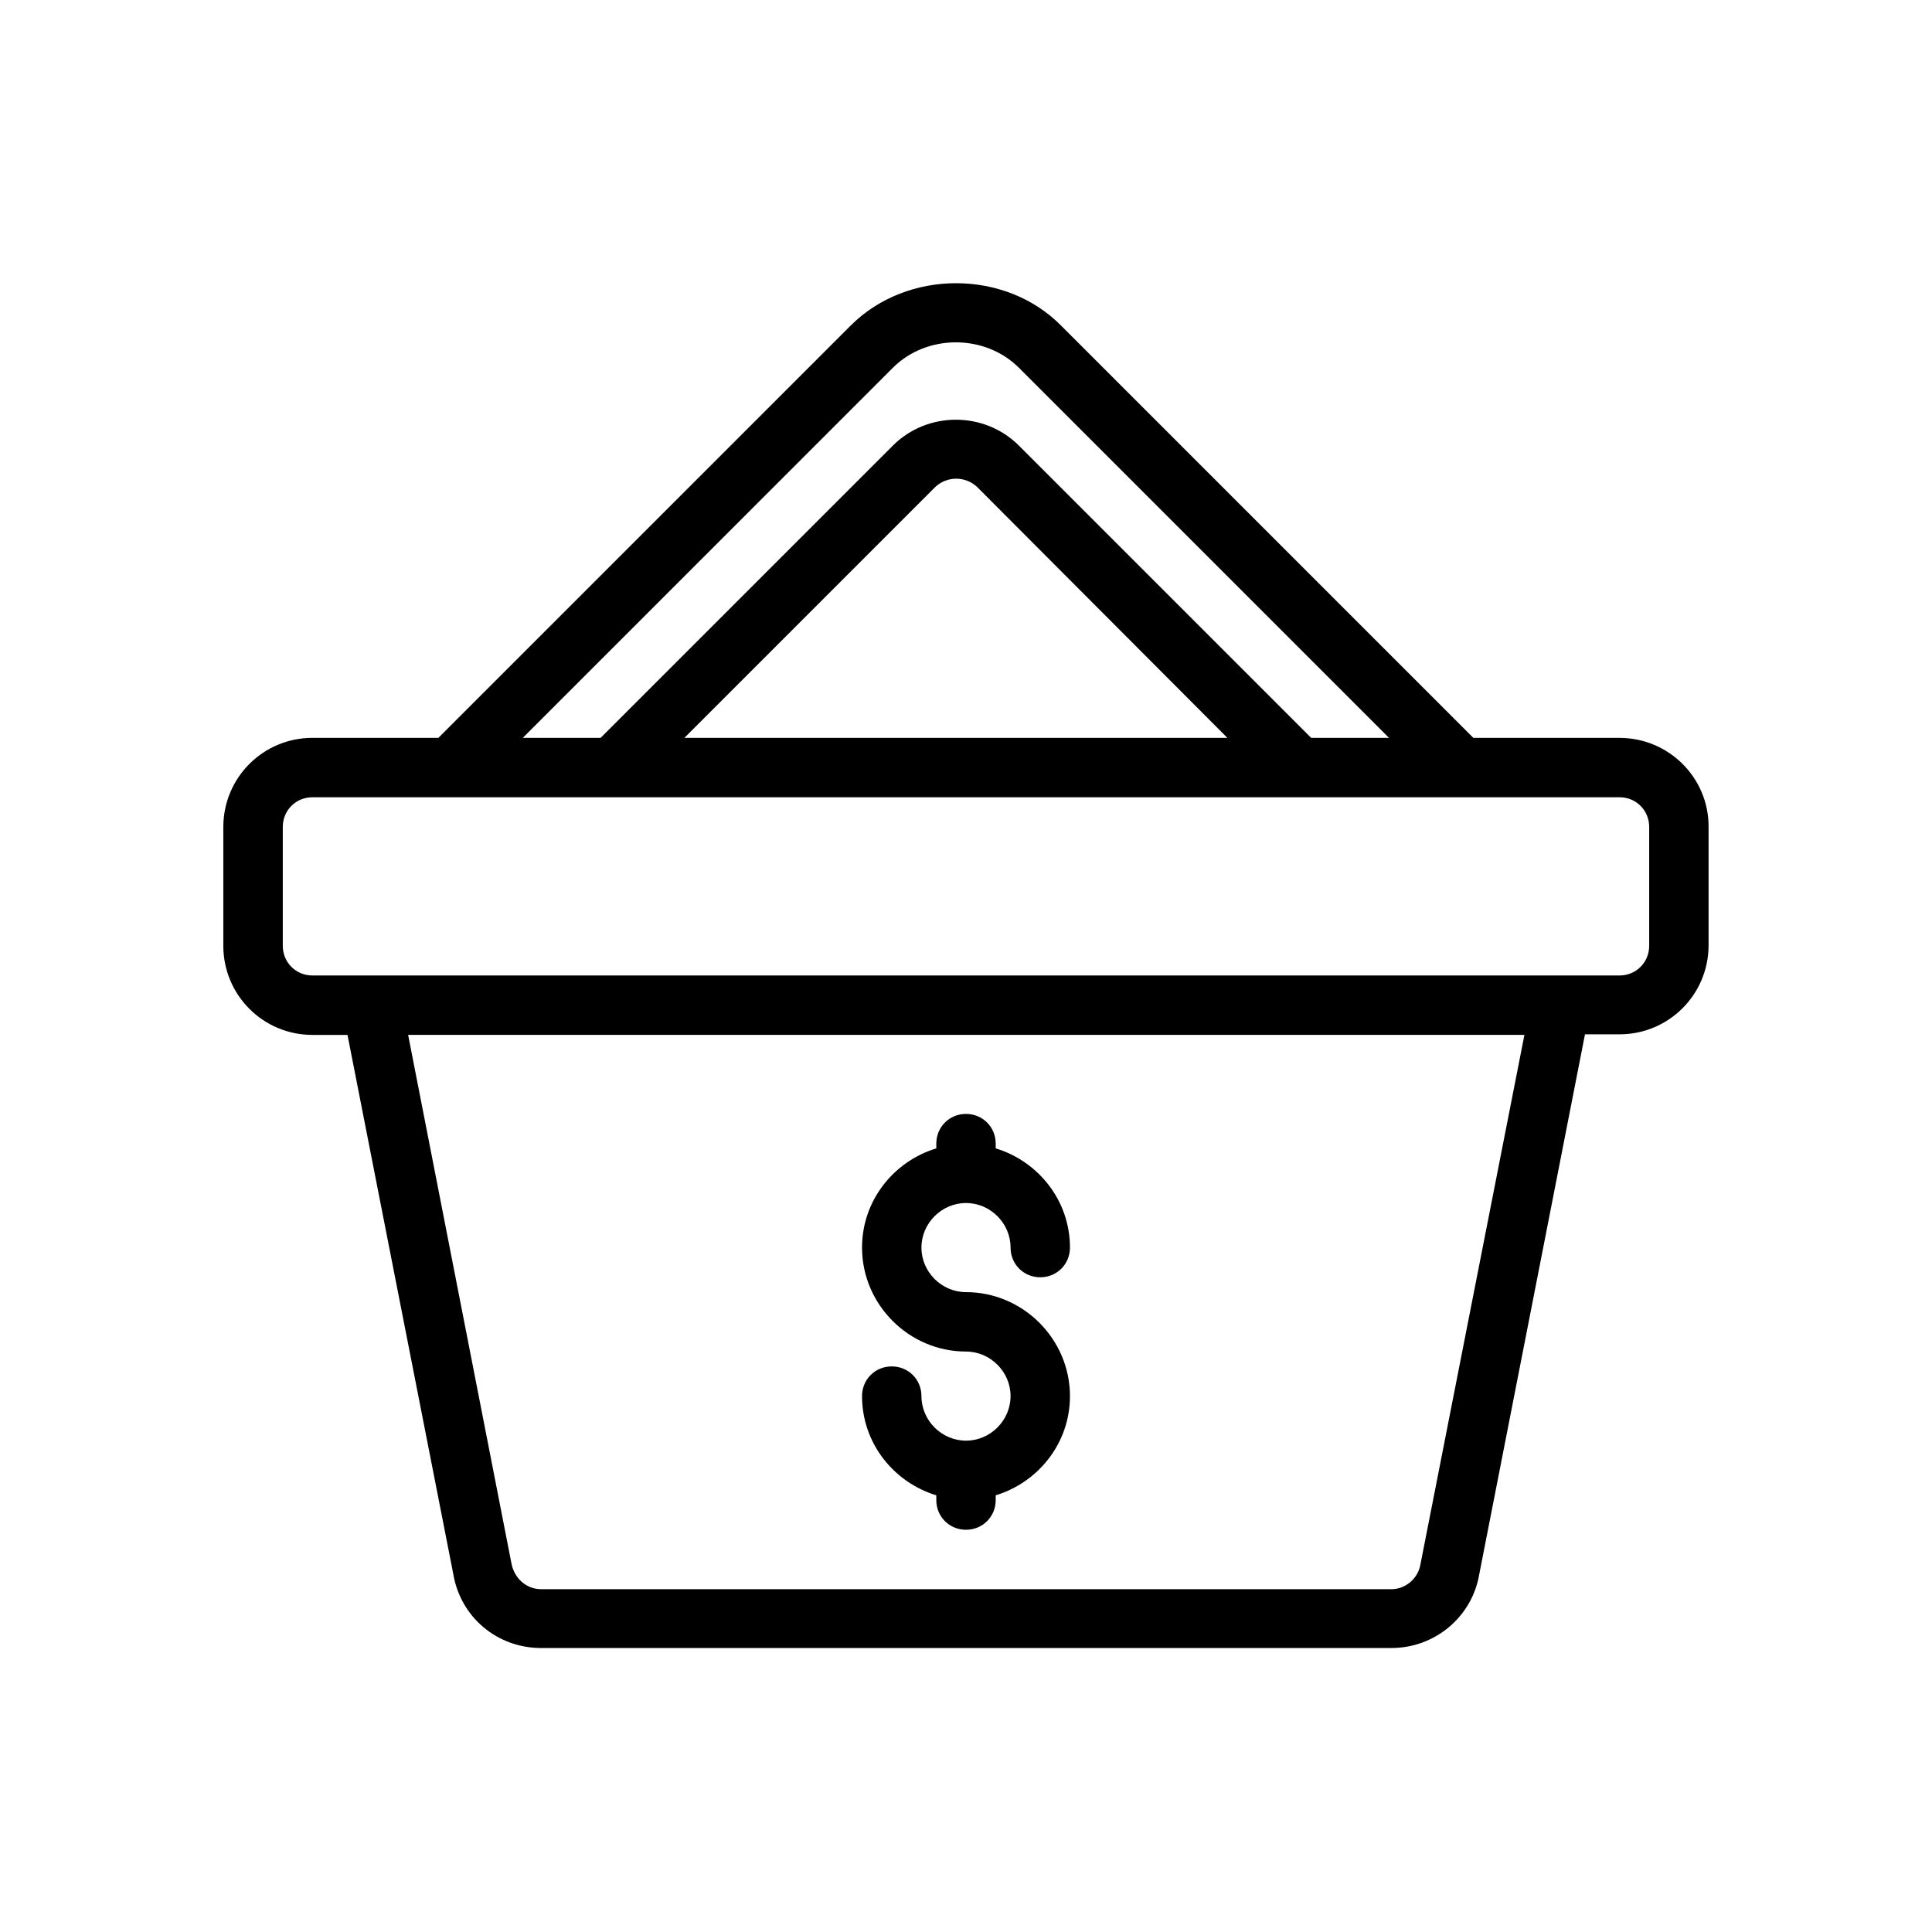 <?xml version="1.0" encoding="UTF-8"?>
<!-- Uploaded to: SVG Repo, www.svgrepo.com, Generator: SVG Repo Mixer Tools -->
<svg fill="#000000" width="800px" height="800px" version="1.1" viewBox="144 144 512 512" xmlns="http://www.w3.org/2000/svg">
 <g>
  <path d="m573.18 339.54h-38.73l-109.27-109.27c-14.801-14.957-40.777-14.957-55.734 0l-109.27 109.27h-33.375c-13.066 0-23.617 10.547-23.617 23.617v31.488c0 13.066 10.547 23.617 23.617 23.617h9.289l28.023 142.8c1.891 11.492 11.652 19.68 23.301 19.68h225.3c11.652 0 21.41-8.344 23.301-19.523l28.023-143.11h9.137c13.066 0 23.617-10.547 23.617-23.617v-31.488c0-12.91-10.551-23.457-23.617-23.457zm-192.55-98.086c8.973-8.973 24.402-8.973 33.379 0l98.086 98.086h-20.625l-77.461-77.461c-9.133-9.133-24.246-9.133-33.379 0l-77.461 77.461h-20.625zm88.641 98.086h-143.9l66.441-66.441c3.148-2.992 8.031-2.992 11.18 0zm51.168 219c-0.629 3.777-3.938 6.613-7.715 6.613l-225.3-0.004c-3.938 0-7.086-2.832-7.871-6.769l-27.395-140.12h295.83zm60.613-163.9c0 4.41-3.465 7.871-7.871 7.871h-346.37c-4.41 0-7.871-3.465-7.871-7.871v-31.488c0-4.41 3.465-7.871 7.871-7.871h346.37c4.41 0 7.871 3.465 7.871 7.871z"/>
  <path d="m400 525.79c-6.453 0-11.809-5.352-11.809-11.809 0-4.41-3.465-7.871-7.871-7.871-4.41 0-7.871 3.465-7.871 7.871 0 12.438 8.344 22.828 19.68 26.293v1.258c0 4.41 3.465 7.871 7.871 7.871 4.41 0 7.871-3.465 7.871-7.871v-1.258c11.336-3.465 19.68-13.855 19.68-26.293 0-15.113-12.438-27.551-27.551-27.551-6.453 0-11.809-5.352-11.809-11.809 0-6.453 5.352-11.809 11.809-11.809 6.453 0 11.809 5.352 11.809 11.809 0 4.41 3.465 7.871 7.871 7.871 4.41 0 7.871-3.465 7.871-7.871 0-12.438-8.344-22.828-19.68-26.293v-1.258c0-4.41-3.465-7.871-7.871-7.871-4.41 0-7.871 3.465-7.871 7.871v1.258c-11.336 3.465-19.68 13.855-19.68 26.293 0 15.113 12.438 27.551 27.551 27.551 6.453 0 11.809 5.352 11.809 11.809-0.004 6.457-5.356 11.809-11.809 11.809z"/>
 </g>
</svg>